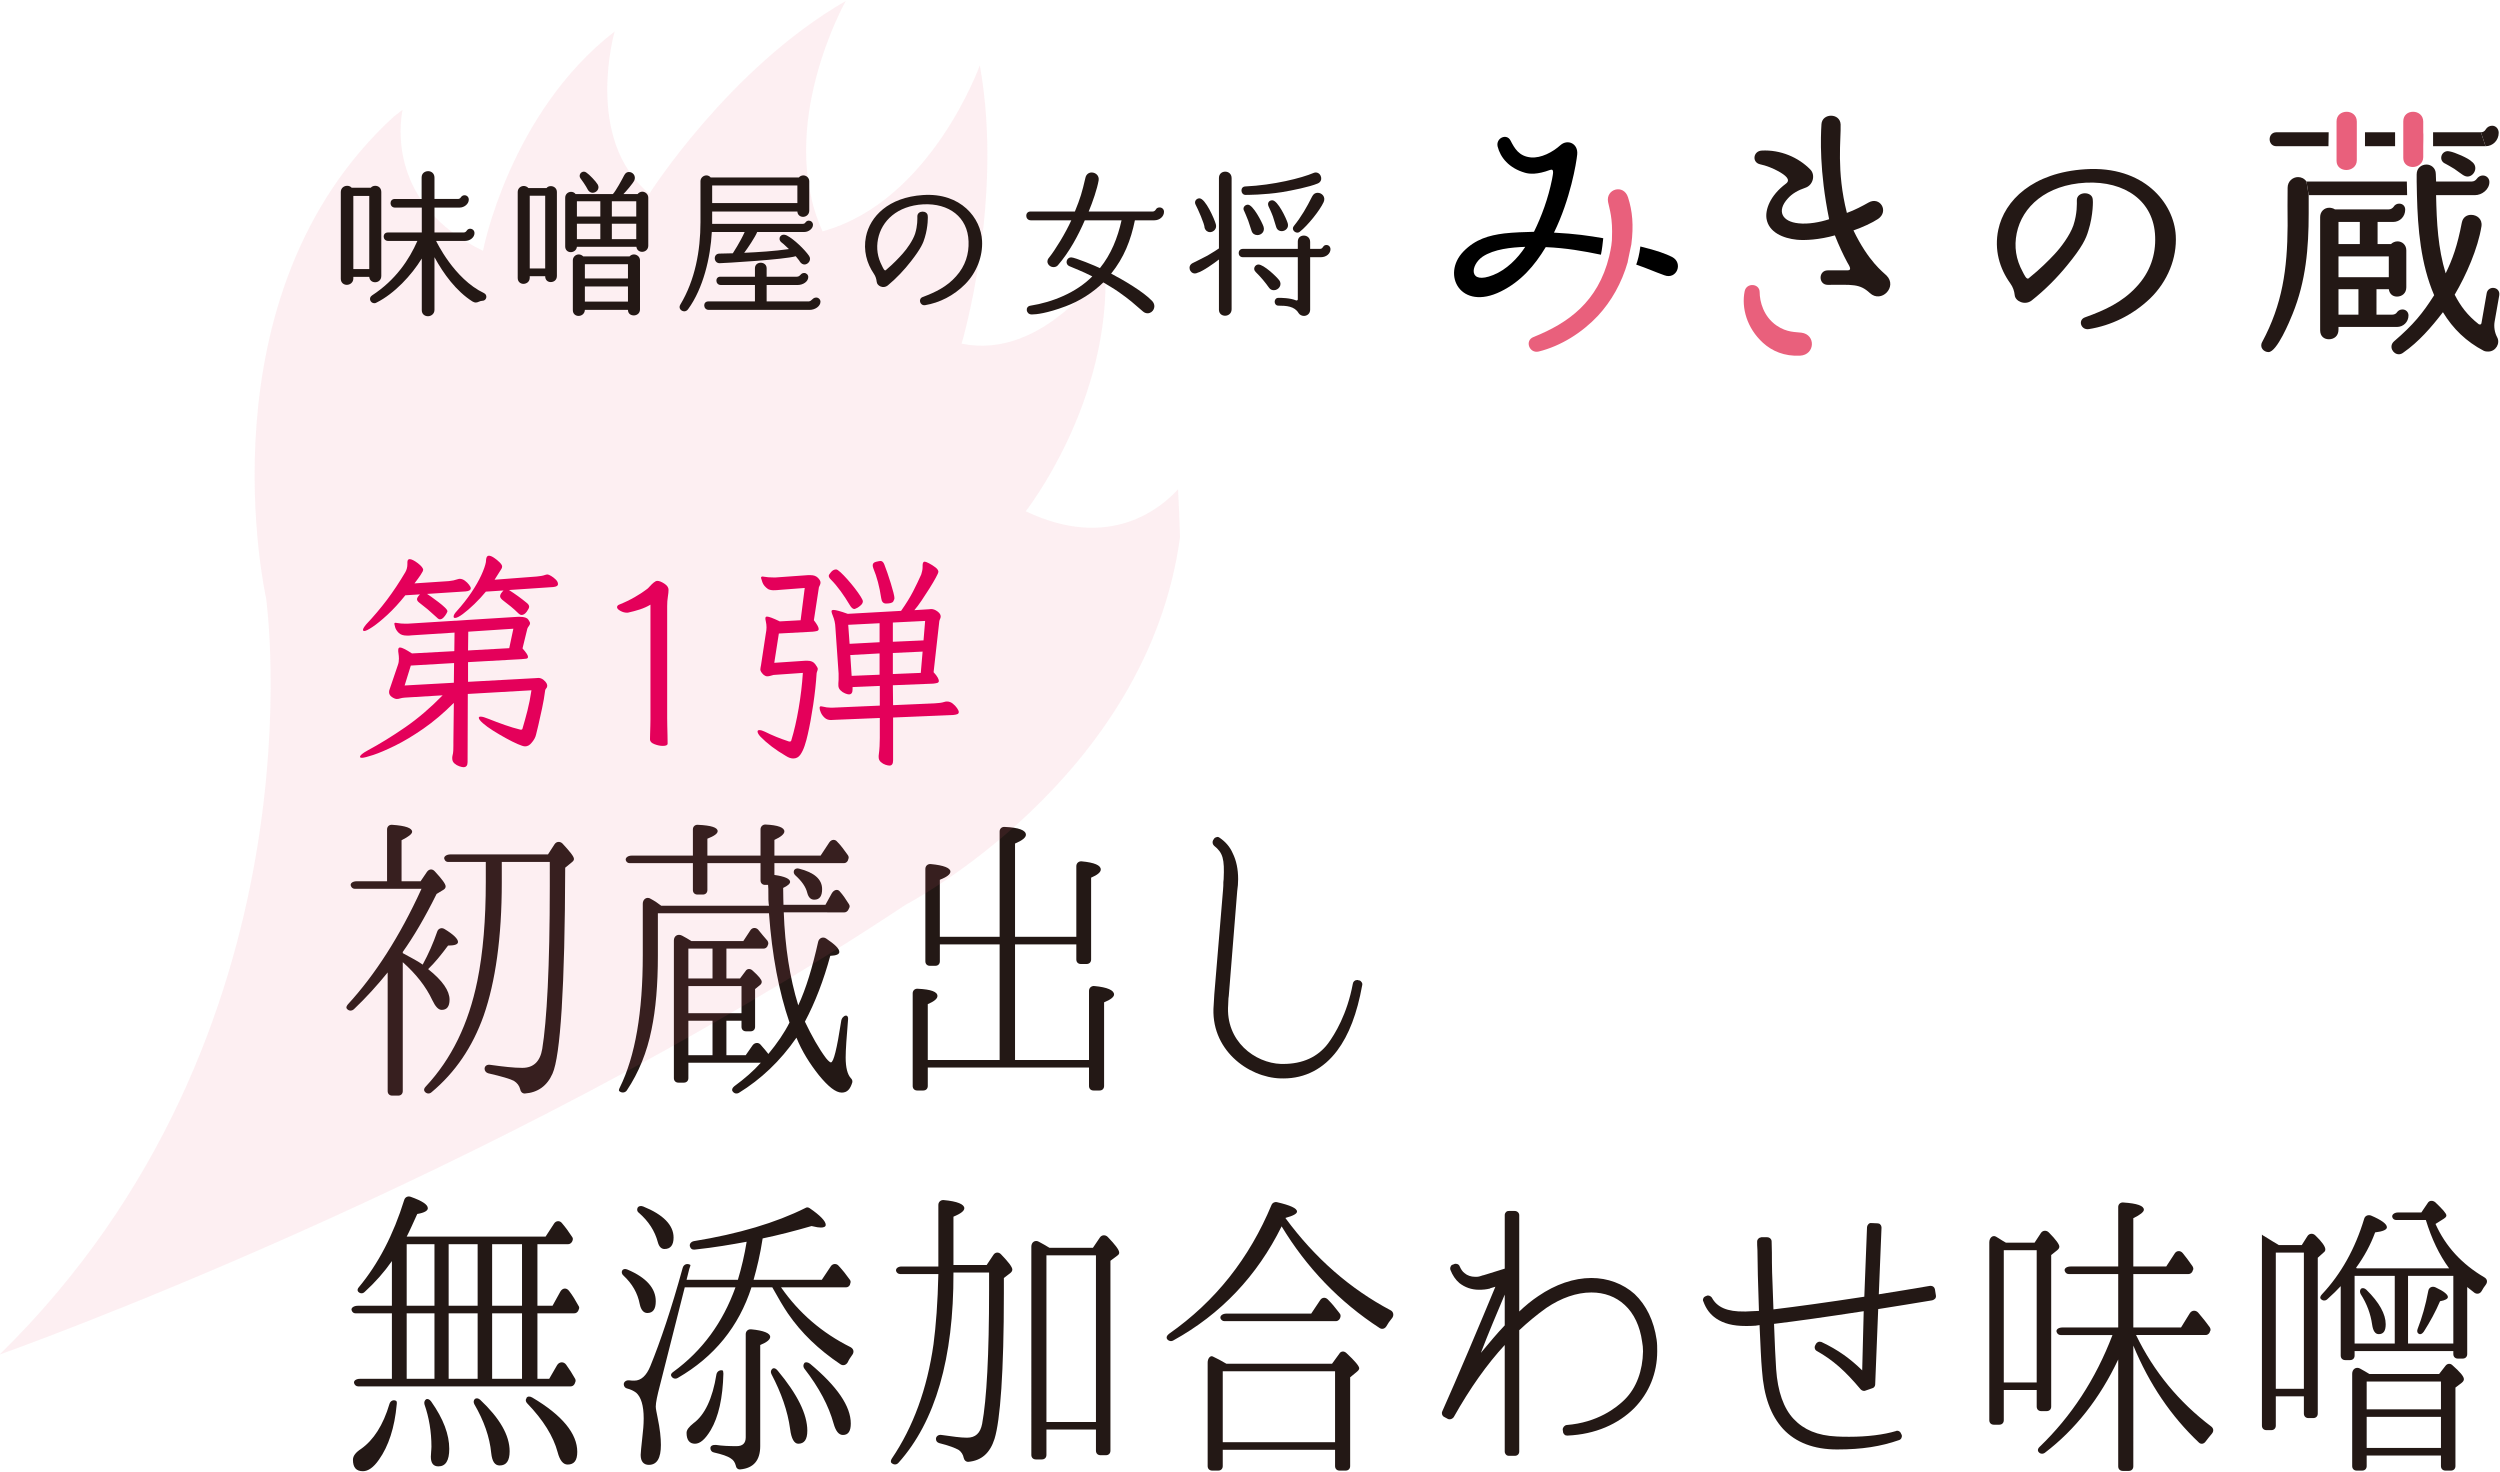 <?xml version="1.0" encoding="utf-8"?>
<!-- Generator: Adobe Illustrator 16.0.0, SVG Export Plug-In . SVG Version: 6.00 Build 0)  -->
<!DOCTYPE svg PUBLIC "-//W3C//DTD SVG 1.1//EN" "http://www.w3.org/Graphics/SVG/1.1/DTD/svg11.dtd">
<svg version="1.1" id="レイヤー_1" xmlns:x="http://ns.adobe.com/Extensibility/1.0/" xmlns:i="http://ns.adobe.com/AdobeIllustrator/10.0/" xmlns:graph="http://ns.adobe.com/Graphs/1.0/"
	 xmlns="http://www.w3.org/2000/svg" xmlns:xlink="http://www.w3.org/1999/xlink" x="0px" y="0px" width="630px" height="371px"
	 viewBox="0 0 630 371" enable-background="new 0 0 630 371" xml:space="preserve">
<g>
	<g>
		<path fill="#231815" d="M101.496,240.188c2.283,1.218,3.956,2.131,5.021,2.892c1.445-2.663,2.663-5.402,3.652-8.293
			c0.228-0.761,1.064-1.142,1.825-0.685c2.283,1.369,3.424,2.511,3.424,3.271c0,0.608-0.837,0.913-2.511,0.913
			c-1.75,2.358-3.348,4.336-5.021,5.934c3.652,2.892,5.402,5.479,5.402,7.685c0,1.75-0.685,2.587-1.979,2.587
			c-0.837,0-1.598-0.837-2.358-2.435c-1.598-3.424-4.108-6.619-7.456-9.587v32.486c0,0.686-0.456,1.142-1.141,1.142h-1.521
			c-0.686,0-1.142-0.456-1.142-1.142v-29.899c-2.587,3.195-5.401,6.314-8.445,9.206c-0.608,0.608-1.445,0.532-1.901-0.152
			c-0.152-0.229,0-0.608,0.304-0.989c6.848-7.455,13.086-17.118,18.564-29.139H89.399c-0.456,0-0.837-0.304-0.989-0.761
			c-0.228-0.608,0.457-1.141,1.446-1.141h7.684v-13.086c0-0.685,0.533-1.218,1.294-1.142c3.423,0.229,5.021,0.837,5.021,1.75
			c0,0.532-0.837,1.217-2.662,2.13v10.348h4.793l1.598-2.359c0.532-0.761,1.369-0.836,1.978-0.151
			c1.826,1.978,2.739,3.195,2.739,3.804c0,0.305-0.152,0.608-0.532,0.837l-1.75,1.065c-2.968,6.01-5.858,10.879-8.521,14.607
			V240.188z M138.548,217.213h-12.097v5.173c0,13.847-1.598,25.03-4.565,33.552c-2.814,7.912-7.151,14.303-13.162,19.324
			c-0.532,0.456-1.217,0.381-1.674-0.152c-0.304-0.38-0.228-0.837,0.229-1.293c6.543-7,10.804-15.825,13.01-26.628
			c1.445-7.076,2.131-15.444,2.131-24.955v-5.021h-9.511c-0.38,0-0.761-0.229-0.913-0.686c-0.304-0.608,0.457-1.217,1.522-1.217
			h24.573l1.674-2.587c0.457-0.685,1.369-0.761,1.979-0.152c1.901,2.055,2.891,3.271,2.891,3.881c0,0.304-0.152,0.532-0.532,0.836
			l-1.674,1.37c-0.076,30.128-1.218,47.474-3.195,51.887c-1.369,3.119-3.729,4.793-7,5.021c-0.608,0-1.064-0.457-1.141-1.065
			c-0.229-0.913-0.761-1.598-1.598-2.13c-0.837-0.457-3.119-1.142-6.467-1.902c-0.533-0.152-0.913-0.608-0.913-1.142
			c0-0.685,0.608-1.141,1.445-0.988c3.271,0.456,5.935,0.761,8.064,0.761c2.815,0,4.489-1.598,5.021-4.793
			c1.142-7,1.902-20.618,1.902-41.008V217.213z"/>
		<path fill="#231815" d="M206.184,237.298c0.228-0.913,1.217-1.369,2.054-0.761c2.131,1.445,3.271,2.511,3.271,3.348
			c0,0.608-0.761,0.913-2.282,0.988c-1.674,6.163-3.804,11.717-6.391,16.586c1.75,3.651,3.5,6.771,5.325,9.206
			c0.609,0.761,1.065,1.064,1.218,1.064c0.685,0,1.521-3.423,2.587-10.347c0.076-0.761,0.608-1.369,1.141-1.445
			c0.457-0.076,0.685,0.456,0.608,0.913c-0.38,4.564-0.608,7.684-0.608,9.662c0,2.511,0.457,4.261,1.294,5.173
			c0.304,0.305,0.456,0.609,0.38,1.065c-0.532,1.75-1.293,2.587-2.663,2.587c-1.521,0-3.423-1.521-5.781-4.413
			c-2.283-2.891-4.261-6.01-5.631-9.434c-4.107,5.935-8.977,10.499-14.531,13.923c-0.608,0.304-1.217,0.152-1.598-0.457
			c-0.228-0.38,0-0.837,0.457-1.217c2.587-1.902,4.793-3.804,6.695-5.935h-18.26v3.88c0,0.686-0.456,1.142-1.142,1.142h-1.369
			c-0.685,0-1.141-0.456-1.141-1.142v-34.692c0-1.141,0.988-1.75,2.054-1.217c0.837,0.456,1.674,0.913,2.358,1.369h13.086
			l1.75-2.663c0.456-0.761,1.369-0.837,1.978-0.228c0.761,0.912,1.522,1.901,2.358,2.814c0.229,0.381,0.305,0.761,0.076,1.142
			l-0.076,0.228c-0.228,0.381-0.532,0.609-0.988,0.609h-9.358v7.531h3.424l1.369-1.825c0.381-0.686,1.218-0.761,1.826-0.152
			c1.521,1.369,2.282,2.282,2.282,2.814c0,0.305-0.152,0.609-0.456,0.837l-1.218,0.989v9.51c0,0.686-0.456,1.142-1.141,1.142H188
			c-0.685,0-1.141-0.456-1.141-1.142v-1.521h-3.805v8.674h4.869l1.75-2.511c0.532-0.685,1.445-0.761,1.979-0.152
			c0.913,1.065,1.598,1.826,1.978,2.358c2.206-2.663,4.032-5.325,5.326-7.912c-2.663-7.761-4.413-16.966-5.174-27.541h-27.998
			v10.727c0,7.304-0.532,13.467-1.598,18.564c-1.141,5.706-3.195,10.803-6.238,15.368c-0.456,0.608-1.293,0.685-1.902,0.151
			c-0.151-0.151-0.075-0.456,0.152-0.912c3.881-7.837,5.782-18.944,5.782-33.323v-13.01c0-1.142,1.065-1.826,1.979-1.218
			c0.989,0.532,1.901,1.142,2.662,1.75h27.161c0-0.229-0.076-0.381-0.076-0.532c-0.076-0.457-0.076-1.294-0.076-2.358
			c0-0.989,0-1.826-0.076-2.359h-0.761c-0.685,0-1.141-0.456-1.141-1.141v-4.337h-13.391v6.771c0,0.685-0.456,1.141-1.141,1.141
			h-1.37c-0.685,0-1.141-0.456-1.141-1.141v-6.771h-15.901c-0.456,0-0.837-0.229-0.989-0.685c-0.228-0.608,0.457-1.217,1.446-1.217
			h15.444v-6.619c0-0.685,0.532-1.218,1.293-1.142c3.348,0.152,4.945,0.685,4.945,1.598c0,0.608-0.837,1.218-2.587,1.902v4.261
			h13.391v-6.619c0-0.685,0.532-1.218,1.217-1.218c3.195,0.152,4.793,0.761,4.793,1.75c0,0.608-0.837,1.369-2.511,2.13v3.957h11.641
			l2.206-3.348c0.533-0.761,1.445-0.837,1.979-0.152c0.913,0.913,1.75,2.054,2.663,3.348c0.228,0.304,0.304,0.685,0.151,0.989
			l-0.151,0.456c-0.229,0.38-0.533,0.608-0.989,0.608h-17.499v2.968c2.663,0.38,3.956,0.988,3.956,1.749
			c0,0.457-0.608,0.989-1.749,1.522c0,2.206,0.076,3.651,0.076,4.26h10.574l1.598-2.891c0.533-0.913,1.446-1.142,1.979-0.533
			c0.837,0.913,1.598,2.055,2.358,3.271c0.229,0.381,0.229,0.686,0,1.065l-0.229,0.457c-0.228,0.304-0.532,0.532-0.912,0.532H197.51
			c0.305,8.673,1.522,16.51,3.652,23.433C203.14,249.09,204.737,243.765,206.184,237.298z M173.469,239.048v7.531h6.087v-7.531
			H173.469z M173.469,255.329h13.391v-6.848h-13.391V255.329z M173.469,265.904h6.087v-8.674h-6.087V265.904z M201.314,218.887
			c3.956,0.988,5.858,2.738,5.858,5.173c0,1.75-0.609,2.663-1.979,2.663c-0.837,0-1.445-0.532-1.75-1.674
			c-0.38-1.598-1.445-3.043-3.043-4.489c-0.381-0.38-0.457-0.761-0.305-1.217C200.249,218.962,200.781,218.734,201.314,218.887z"/>
		<path fill="#231815" d="M236.845,236.08h15.064v-26.552c0-0.685,0.532-1.217,1.293-1.142c3.576,0.152,5.326,0.837,5.326,1.979
			c0,0.685-0.913,1.445-2.739,2.206v23.509h15.444v-17.803c0-0.761,0.608-1.293,1.369-1.217c3.195,0.304,4.793,0.989,4.793,2.054
			c0,0.685-0.837,1.37-2.435,2.055v20.617c0,0.685-0.456,1.142-1.141,1.142h-1.445c-0.686,0-1.142-0.457-1.142-1.142v-3.804h-15.444
			v29.139h18.64v-17.422c0-0.762,0.608-1.294,1.369-1.218c3.271,0.305,4.945,1.065,4.945,2.13c0,0.609-0.837,1.294-2.511,1.979
			v21.074c0,0.685-0.456,1.142-1.141,1.142h-1.521c-0.686,0-1.142-0.457-1.142-1.142v-4.641h-40.627v4.641
			c0,0.685-0.456,1.142-1.142,1.142h-1.521c-0.685,0-1.141-0.457-1.141-1.142v-23.356c0-0.685,0.532-1.218,1.293-1.142
			c3.348,0.152,4.945,0.761,4.945,1.826c0,0.685-0.837,1.369-2.435,2.054v14.075h18.107v-29.139h-15.064v4.261
			c0,0.685-0.456,1.141-1.141,1.141h-1.37c-0.685,0-1.141-0.456-1.141-1.141v-23.281c0-0.761,0.608-1.293,1.369-1.217
			c3.271,0.305,4.945,0.989,4.945,1.902c0,0.685-0.913,1.369-2.663,2.054V236.08z"/>
		<path fill="#231815" d="M323.349,271.762c-0.229,0-0.38,0-0.608,0c-8.293-0.228-17.879-7.38-16.89-18.563
			c0.076-0.837,0.076-1.674,0.151-2.587l2.207-26.399c0.076-0.685,0.076-1.293,0.076-1.902l0.076-0.761
			c0.228-5.097-0.152-6.619-2.435-8.444c-0.381-0.381-0.457-0.913-0.229-1.37l0.152-0.228c0.151-0.305,0.38-0.457,0.685-0.533
			c0.076,0,0.152-0.076,0.229-0.076c0.228,0,0.456,0.076,0.608,0.229c1.445,0.989,2.587,2.282,3.271,3.88
			c0.913,1.826,1.369,4.032,1.369,6.543c0,0.989-0.076,1.979-0.229,2.968l-2.13,26.476c-0.152,0.761-0.076,1.521-0.152,2.206
			c-0.685,9.206,6.771,14.684,13.314,14.912c0.228,0,0.38,0,0.532,0c4.945,0,8.749-1.75,11.336-5.174
			c1.674-2.282,4.793-7.304,6.238-15.063c0.076-0.533,0.533-0.913,1.065-0.913c0.076,0,0.076,0,0.152,0l0.229,0.076
			c0.304,0,0.532,0.152,0.685,0.38c0.229,0.229,0.304,0.533,0.229,0.837c-1.294,7.152-3.348,12.554-6.315,16.51
			c-3.423,4.564-8.064,6.999-13.542,6.999H323.349z"/>
		<path fill="#231815" d="M98.758,347.463v-16.51h-9.206c-0.38,0-0.761-0.228-0.913-0.685c-0.304-0.608,0.457-1.217,1.521-1.217
			h8.598v-11.26c-1.902,2.738-4.185,5.325-6.848,7.76c-0.532,0.532-1.217,0.457-1.674-0.076c-0.228-0.304-0.152-0.761,0.229-1.141
			c4.869-5.858,8.673-13.162,11.412-21.987c0.229-0.685,0.913-0.989,1.598-0.761c2.967,1.064,4.337,1.978,4.337,2.891
			c0,0.608-0.837,1.142-2.663,1.445c-1.142,2.511-1.979,4.413-2.663,5.706h34.997l2.13-3.271c0.457-0.761,1.446-0.837,1.979-0.152
			c0.913,1.065,1.75,2.207,2.587,3.5c0.228,0.305,0.228,0.608,0.076,0.989l-0.152,0.305c-0.229,0.304-0.532,0.532-0.913,0.532h-7.76
			v15.521h3.804l1.978-3.576c0.533-0.913,1.522-1.064,2.207-0.152c0.837,1.065,1.598,2.358,2.358,3.729
			c0.228,0.304,0.228,0.608,0.076,0.913l-0.152,0.38c-0.229,0.381-0.532,0.608-0.989,0.608h-9.281v16.51h2.967l1.978-3.424
			c0.533-0.913,1.674-0.988,2.283-0.151c0.837,1.141,1.598,2.358,2.282,3.575c0.152,0.305,0.152,0.608,0,0.913l-0.152,0.381
			c-0.229,0.38-0.532,0.608-0.989,0.608H90.236c-0.456,0-0.837-0.305-0.989-0.761c-0.228-0.609,0.457-1.142,1.446-1.142H98.758z
			 M99.822,353.017c0.152,0.076,0.229,0.381,0.152,0.913c-0.532,5.858-2.054,10.499-4.488,13.923
			c-1.37,1.979-2.739,2.891-4.032,2.891c-1.674,0-2.511-0.912-2.511-2.891c0-0.989,0.761-1.902,2.054-2.739
			c3.119-2.206,5.554-5.934,7.151-11.336C98.377,353.017,99.138,352.637,99.822,353.017z M102.485,313.531v15.521h7v-15.521H102.485
			z M102.485,330.953v16.51h7v-16.51H102.485z M108.648,353.169c3.119,4.413,4.564,8.369,4.564,11.944
			c0,2.968-0.913,4.413-2.739,4.413c-1.293,0-1.901-0.837-1.901-2.435c0-0.381,0.076-0.837,0.076-1.293
			c0-0.229,0.075-0.609,0.075-1.218c0-3.804-0.608-7.38-1.749-10.651c-0.152-0.532,0-0.989,0.38-1.293
			C107.735,352.408,108.268,352.637,108.648,353.169z M120.364,329.052v-15.521h-7.304v15.521H120.364z M113.061,330.953v16.51
			h7.304v-16.51H113.061z M120.973,352.713c4.945,4.641,7.456,8.978,7.456,13.01c0,2.435-0.837,3.575-2.511,3.575
			c-1.217,0-1.901-0.989-2.13-3.119c-0.381-4.032-1.826-8.141-4.261-12.325c-0.229-0.456-0.229-0.989,0.152-1.293
			C119.984,352.256,120.517,352.332,120.973,352.713z M131.548,329.052v-15.521h-7.531v15.521H131.548z M124.017,330.953v16.51
			h7.531v-16.51H124.017z M132.689,352.256c0.229-0.38,0.837-0.456,1.445-0.076c7.608,4.489,11.336,9.13,11.336,13.694
			c0,2.131-0.761,3.195-2.435,3.195c-1.141,0-1.978-1.064-2.511-3.119c-1.064-3.956-3.575-8.064-7.684-12.324
			c-0.381-0.381-0.457-0.913-0.152-1.294V352.256z"/>
		<path fill="#231815" d="M158.101,319.922c4.869,2.055,7.151,4.793,7.151,7.988c0,1.979-0.685,2.968-2.13,2.968
			c-0.913,0-1.598-0.762-1.902-2.207c-0.532-2.814-1.902-5.173-4.108-7.228c-0.456-0.38-0.532-0.913-0.304-1.293
			C157.035,319.77,157.568,319.693,158.101,319.922z M196.825,324.411c4.565,6.542,10.348,11.487,17.499,15.063
			c0.837,0.456,0.988,1.293,0.38,2.054c-0.38,0.533-0.761,1.065-1.064,1.75c-0.381,0.685-1.142,0.989-1.826,0.533
			c-5.554-3.729-9.891-7.913-13.238-12.782c-1.141-1.674-2.435-3.88-3.956-6.618h-5.25c-3.195,9.89-9.357,17.498-18.563,22.823
			c-0.608,0.381-1.369,0.152-1.674-0.532c-0.151-0.305,0.076-0.685,0.533-0.989c7.304-5.325,12.477-12.4,15.672-21.302h-12.781
			l-6.238,24.649c-0.685,2.587-1.065,4.413-1.065,5.401c0,0.609,0.229,1.522,0.457,2.739c0.608,2.892,0.837,5.174,0.837,6.924
			c0,3.347-0.989,5.021-3.044,5.021c-1.293,0-2.054-0.837-2.054-2.511c0-0.38,0.152-2.054,0.456-4.793
			c0.152-1.293,0.305-2.738,0.305-4.412c0-3.271-0.685-5.402-1.902-6.467c-0.608-0.457-1.369-0.837-2.282-1.065
			c-0.456-0.076-0.837-0.532-0.837-1.065c0-0.608,0.608-1.064,1.369-0.988c0.533,0.076,0.913,0.076,1.294,0.076
			c1.674,0,3.043-1.218,4.032-3.652c2.511-6.162,5.325-14.455,8.141-24.726c0.229-0.913,1.141-1.294,1.978-0.762
			c0,0-0.076,0.457-0.304,0.989l-0.685,2.739h12.934c0.913-3.043,1.674-6.238,2.206-9.586c-3.728,0.685-8.064,1.445-13.086,1.978
			c-0.608,0.076-1.065-0.228-1.217-0.837c-0.152-0.608,0.304-1.141,0.988-1.293c11.26-1.826,20.694-4.641,28.15-8.369
			c0.304-0.229,0.761-0.152,1.064,0.076c2.663,1.826,4.032,3.271,4.032,4.185c0,0.456-0.456,0.685-1.217,0.685
			c-0.457,0-1.142-0.076-2.358-0.38c-4.185,1.217-8.293,2.282-12.325,3.119c-0.608,4.032-1.445,7.456-2.282,10.423h17.194
			l2.282-3.424c0.456-0.685,1.445-0.761,1.978-0.076c0.989,1.065,1.902,2.206,2.815,3.5c0.229,0.304,0.229,0.608,0.076,0.989
			l-0.076,0.304c-0.229,0.381-0.532,0.609-0.989,0.609H196.825z M162.057,304.021c5.098,2.054,7.685,4.717,7.685,7.836
			c0,1.902-0.761,2.891-2.283,2.891c-0.761,0-1.369-0.532-1.674-1.674c-0.761-2.891-2.358-5.325-4.793-7.455
			c-0.456-0.305-0.532-0.837-0.304-1.294C160.915,303.945,161.448,303.793,162.057,304.021z M182.065,345.333
			c0.152,0.076,0.229,0.38,0.229,0.837c-0.152,6.086-1.217,10.879-3.195,14.227c-1.369,2.282-2.663,3.424-3.956,3.424
			c-1.369,0-2.13-0.913-2.13-2.739c0-0.761,0.608-1.521,1.749-2.435c2.815-2.054,4.794-6.162,5.782-12.324
			C180.696,345.637,181.305,345.181,182.065,345.333z M179.022,364.886c0-0.533,0.608-0.837,1.445-0.761
			c1.522,0.228,3.195,0.304,5.174,0.304c1.521,0,2.282-0.761,2.282-2.206v-26.02c0-0.761,0.608-1.293,1.37-1.218
			c3.195,0.305,4.793,0.989,4.793,1.902c0,0.685-0.837,1.369-2.511,2.055v25.486c0,3.576-1.674,5.554-5.021,5.858
			c-0.608,0.076-1.065-0.381-1.142-0.989c-0.228-0.837-0.608-1.369-1.217-1.75c-0.837-0.608-2.282-1.064-4.261-1.521
			c-0.532-0.076-0.913-0.532-0.913-1.064V364.886z M195.988,345.409c4.945,5.934,7.456,10.955,7.456,15.14
			c0,2.206-0.761,3.271-2.282,3.271c-0.989,0-1.75-1.218-2.055-3.728c-0.608-4.489-2.206-9.054-4.717-13.847
			c-0.228-0.457-0.152-0.989,0.229-1.294C194.924,344.648,195.532,344.8,195.988,345.409z M204.129,343.659
			c6.848,5.706,10.271,10.728,10.271,15.063c0,1.902-0.609,2.892-1.979,2.892c-1.065,0-1.826-0.989-2.358-2.892
			c-1.218-4.412-3.652-9.054-7.38-13.847c-0.305-0.456-0.305-0.913,0-1.369C202.912,343.202,203.521,343.202,204.129,343.659z"/>
		<path fill="#231815" d="M226.879,321.063c-0.533,0-0.913-0.305-1.065-0.761c-0.152-0.609,0.456-1.142,1.369-1.142h9.282v-15.521
			c0-0.761,0.608-1.293,1.369-1.217c3.424,0.304,5.174,1.064,5.174,2.054c0,0.685-0.913,1.369-2.739,2.13v12.173h8.369l1.674-2.51
			c0.456-0.762,1.369-0.837,1.978-0.152c1.902,1.978,2.815,3.195,2.815,3.804c0,0.305-0.152,0.608-0.533,0.913l-1.598,1.217v3.881
			c0,19.78-0.912,32.029-2.358,36.67c-1.141,3.576-3.271,5.479-6.618,5.782c-0.609,0-0.989-0.38-1.142-0.988
			c-0.152-0.837-0.608-1.522-1.218-1.979c-0.912-0.532-2.51-1.142-4.945-1.75c-0.532-0.152-0.836-0.532-0.836-1.065
			c0-0.685,0.685-1.141,1.445-0.988c2.662,0.38,4.793,0.685,6.391,0.685c2.13,0,3.348-1.142,3.804-3.5
			c1.142-6.162,1.75-17.422,1.75-33.627v-4.489h-8.978c0.076,21.606-4.564,37.584-13.847,47.931c-0.532,0.608-1.293,0.532-1.826,0
			c-0.151-0.229-0.151-0.608,0.152-1.065c5.402-7.988,8.901-17.574,10.499-28.834c0.609-4.641,1.065-10.499,1.218-17.65H226.879z
			 M275.418,314.444l1.75-2.587c0.456-0.685,1.369-0.761,1.978-0.152c1.902,1.979,2.892,3.271,2.892,3.956
			c0,0.229-0.076,0.457-0.381,0.685l-1.826,1.37v47.854c0,0.685-0.456,1.141-1.141,1.141h-1.37c-0.685,0-1.141-0.456-1.141-1.141
			v-5.326h-12.478v6.391c0,0.686-0.456,1.142-1.141,1.142h-1.522c-0.685,0-1.141-0.456-1.141-1.142V314.14
			c0-1.141,0.989-1.75,1.902-1.217c0.912,0.456,1.749,0.988,2.662,1.521H275.418z M276.179,316.346h-12.478v41.997h12.478V316.346z"
			/>
		<path fill="#231815" d="M323.957,306.988c7.456,10.119,16.281,17.803,26.477,23.204c0.761,0.381,0.913,1.37,0.304,2.055
			c-0.532,0.608-0.988,1.293-1.369,1.978c-0.381,0.609-1.065,0.837-1.674,0.457c-10.194-6.619-18.411-15.216-24.726-25.64
			c-6.163,12.478-15.293,22.14-27.313,28.759c-0.532,0.305-1.141,0.152-1.521-0.305c-0.305-0.456-0.076-0.988,0.457-1.369
			c11.716-8.217,20.237-19.02,25.867-32.563c0.228-0.456,0.761-0.761,1.369-0.608c3.271,0.761,5.021,1.521,5.021,2.358
			c0,0.532-0.913,1.065-2.892,1.598V306.988z M335.674,343.659l1.826-2.511c0.38-0.685,1.217-0.761,1.825-0.152
			c2.131,1.979,3.195,3.271,3.195,3.804c0,0.229-0.151,0.533-0.532,0.837l-1.75,1.446v22.367c0,0.685-0.456,1.142-1.141,1.142
			h-1.521c-0.686,0-1.142-0.457-1.142-1.142v-4.108h-28.302v4.108c0,0.685-0.457,1.142-1.142,1.142h-1.521
			c-0.685,0-1.141-0.457-1.141-1.142v-26.096c0-1.065,0.685-1.826,1.293-1.521c0.989,0.456,2.13,1.065,3.424,1.826H335.674z
			 M330.424,331.029l2.283-3.423c0.456-0.686,1.293-0.761,1.901-0.152c0.913,0.913,1.826,1.978,2.739,3.195l0.229,0.304
			c0.304,0.305,0.304,0.762,0.151,1.142l-0.151,0.305c-0.229,0.304-0.533,0.532-0.913,0.532h-28.074
			c-0.456,0-0.761-0.229-0.988-0.608c-0.305-0.685,0.456-1.294,1.445-1.294H330.424z M336.435,345.561h-28.302v17.879h28.302
			V345.561z"/>
		<path fill="#231815" d="M379.496,366.56c-0.152-0.152-0.304-0.457-0.304-0.761v-26.856c-4.489,4.869-8.75,10.879-12.857,18.183
			c-0.229,0.305-0.609,0.533-0.989,0.533c-0.152,0-0.305,0-0.457-0.076l-0.989-0.533c-0.456-0.228-0.685-0.837-0.456-1.369
			c3.424-7.608,9.967-23.129,13.391-31.421l-1.294,0.38l-0.076,0.076c-0.913,0.229-1.826,0.305-2.738,0.305
			c-1.902,0-3.576-0.608-4.945-1.674c-0.989-0.837-1.75-1.979-2.282-3.348c-0.076-0.229-0.076-0.608,0.075-0.837
			c0.076-0.305,0.381-0.456,0.686-0.532l0.38-0.152c0.076,0,0.152,0,0.229,0c0.456,0,0.837,0.229,0.989,0.685
			c0.304,0.685,0.685,1.293,1.217,1.674c0.685,0.608,1.674,0.913,2.587,0.913c0.152,0,0.305,0,0.456,0h0.076
			c0.381,0,0.913-0.152,1.521-0.381h0.076c0.305-0.076,0.533-0.152,0.761-0.228l4.642-1.446v-13.466
			c0-0.305,0.076-0.532,0.304-0.761c0.152-0.229,0.457-0.305,0.761-0.305h1.446c0.608,0,1.141,0.457,1.141,1.065v24.27
			c1.598-1.521,3.195-2.815,4.793-3.88c4.337-2.968,8.978-4.565,13.391-4.565c4.108,0,7.988,1.446,10.879,4.032
			c2.968,2.815,4.869,6.771,5.554,11.488c0.152,0.989,0.152,1.979,0.152,2.968c0,5.478-2.054,10.499-5.782,14.303
			c-4.032,4.032-9.813,6.619-16.813,6.923h-0.076c-0.304,0-0.532-0.075-0.685-0.228c-0.229-0.229-0.38-0.457-0.38-0.761
			l-0.076-0.533c0-0.532,0.456-1.064,0.988-1.141c7.761-0.608,12.554-4.337,14.684-6.467c2.892-2.892,4.489-7.228,4.565-12.097
			c0-0.837-0.076-1.674-0.229-2.435c-0.532-3.881-2.054-7.152-4.413-9.282c-2.206-2.054-5.097-3.119-8.368-3.119
			c-3.729,0-7.608,1.369-11.336,3.88c-2.358,1.674-4.642,3.576-6.848,5.63v30.585c0,0.608-0.456,1.064-1.065,1.064h-1.521
			C379.953,366.863,379.725,366.787,379.496,366.56z M373.182,340.92l0.381-0.456c1.901-2.282,3.728-4.489,5.63-6.467v-7.761
			C377.442,330.421,374.932,336.279,373.182,340.92z"/>
		<path fill="#231815" d="M462.958,365.266c-5.858,0-10.423-1.75-13.618-5.173c-3.12-3.424-4.869-8.217-5.326-14.836
			c-0.229-2.511-0.38-6.314-0.608-11.336c-0.305,0.076-0.685,0.076-0.989,0.152c-0.913,0.076-1.75,0.076-2.511,0.076
			c-3.195,0-5.554-0.609-7.456-1.902c-1.445-0.989-2.511-2.358-3.195-4.261c-0.151-0.229-0.151-0.532,0-0.837
			c0.076-0.229,0.381-0.456,0.609-0.532l0.228-0.076c0.076-0.076,0.229-0.076,0.305-0.076c0.38,0,0.761,0.229,0.989,0.532
			c1.293,2.435,3.88,3.576,8.217,3.5h0.38c0.381,0,2.587-0.152,3.271-0.152c-0.229-6.695-0.38-12.249-0.38-15.292
			c-0.076-0.989-0.076-1.674-0.076-2.13c0-0.305,0.076-0.533,0.304-0.761c0.152-0.229,0.457-0.305,0.761-0.381h1.446
			c0.608,0,1.141,0.457,1.141,1.065c0.076,2.054,0.076,3.728,0.076,5.249c0,1.75,0.076,3.348,0.152,5.402
			c0.076,2.054,0.152,4.26,0.229,6.467c5.706-0.685,13.466-1.75,22.899-3.195l0.686-17.575c0.075-0.532,0.532-1.064,1.064-0.989
			l1.598,0.076c0.229,0,0.533,0.076,0.685,0.305c0.229,0.229,0.305,0.532,0.305,0.761l-0.685,16.813
			c4.032-0.608,8.369-1.369,12.934-2.13c0,0,0.076,0,0.152,0c0.532,0,0.989,0.381,1.064,0.913l0.229,1.445
			c0.076,0.305,0,0.608-0.152,0.837c-0.228,0.229-0.456,0.381-0.761,0.456c-4.641,0.762-9.205,1.522-13.618,2.207l-0.761,19.02
			c0,0.381-0.305,0.837-0.685,0.913l-1.75,0.608c-0.152,0.076-0.229,0.076-0.381,0.076c-0.304,0-0.608-0.151-0.837-0.38
			c-3.956-4.717-6.999-7.38-11.031-9.662c-0.305-0.152-0.456-0.381-0.532-0.685c-0.076-0.305,0-0.609,0.152-0.837l0.151-0.305
			c0.229-0.305,0.533-0.532,0.913-0.532c0.152,0,0.381,0.076,0.457,0.076c4.185,1.978,7.228,4.184,10.271,7.151l0.381-14.912
			c-9.358,1.445-16.967,2.511-22.597,3.195c0.152,4.945,0.381,8.825,0.533,11.412c0.38,5.63,1.901,9.891,4.412,12.554
			c2.587,2.738,6.011,4.184,10.804,4.412c1.065,0.076,2.206,0.076,3.271,0.076c4.488,0,8.673-0.532,11.717-1.445
			c0.075-0.076,0.228-0.076,0.304-0.076c0.457,0,0.837,0.305,0.989,0.761l0.152,0.305c0.152,0.532-0.152,1.141-0.685,1.293
			c-4.565,1.598-9.358,2.358-15.521,2.358H462.958z"/>
		<path fill="#231815" d="M505.487,313.15h7.228l1.598-2.435c0.456-0.685,1.369-0.761,1.978-0.151
			c1.826,1.825,2.663,3.043,2.663,3.575c0,0.305-0.152,0.608-0.532,0.913l-1.521,1.218v38.191c0,0.686-0.457,1.142-1.142,1.142
			h-1.369c-0.685,0-1.142-0.456-1.142-1.142v-4.184h-8.293v7.607c0,0.685-0.456,1.142-1.141,1.142h-1.369
			c-0.686,0-1.142-0.457-1.142-1.142v-44.812c0-1.141,0.837-1.901,1.674-1.445c0.456,0.305,1.065,0.609,1.598,0.989L505.487,313.15z
			 M513.247,315.053h-8.293v33.323h8.293V315.053z M537.593,369.526c0,0.685-0.456,1.142-1.141,1.142h-1.521
			c-0.686,0-1.142-0.457-1.142-1.142v-26.933c-4.641,9.814-10.804,17.65-18.487,23.509c-0.533,0.381-1.218,0.305-1.598-0.229
			c-0.305-0.38-0.152-0.912,0.304-1.293c7.913-7.608,14.075-16.966,18.336-28.149h-13.086c-0.457,0-0.837-0.305-0.989-0.761
			c-0.229-0.609,0.456-1.142,1.445-1.142h14.075v-13.466h-12.478c-0.456,0-0.837-0.305-0.988-0.761
			c-0.229-0.609,0.456-1.142,1.445-1.142h12.021v-14.988c0-0.685,0.532-1.217,1.293-1.141c3.5,0.229,5.174,0.837,5.174,1.826
			c0,0.532-0.913,1.293-2.663,2.13v12.173h8.293l2.13-3.271c0.457-0.761,1.446-0.837,2.055-0.076
			c0.761,0.913,1.521,1.979,2.435,3.271c0.229,0.381,0.304,0.761,0.076,1.065l-0.152,0.38c-0.229,0.305-0.532,0.533-0.913,0.533
			h-13.923v13.466h12.021l2.207-3.576c0.532-0.837,1.521-0.837,2.13-0.151c1.218,1.445,2.206,2.662,2.891,3.651
			c0.229,0.381,0.305,0.761,0.076,1.065l-0.151,0.38c-0.229,0.305-0.533,0.533-0.913,0.533h-17.575
			c4.489,9.281,10.88,16.966,18.944,23.052c0.608,0.457,0.685,1.218,0.152,1.826c-0.533,0.608-0.989,1.218-1.521,1.902
			c-0.457,0.685-1.218,0.837-1.75,0.304c-7-6.619-12.478-14.684-16.51-24.422V369.526z"/>
		<path fill="#231815" d="M580.579,351.876h-7.076v7.38c0,0.685-0.456,1.141-1.141,1.141h-1.218c-0.685,0-1.141-0.456-1.141-1.141
			v-48.159c0,0.076,0.456,0.38,1.521,0.989c0.228,0.152,0.685,0.456,1.217,0.761c0.685,0.38,1.142,0.685,1.521,0.913h5.782
			l1.445-2.283c0.457-0.685,1.37-0.761,1.979-0.151c1.674,1.598,2.511,2.814,2.511,3.499c0,0.305-0.076,0.533-0.381,0.761
			l-1.521,1.37v39.257c0,0.685-0.456,1.142-1.141,1.142h-1.218c-0.685,0-1.141-0.457-1.141-1.142V351.876z M573.503,349.974h7.076
			v-34.313h-7.076V349.974z M593.893,319.617h23.281c-2.511-3.423-4.413-7.455-5.858-12.173h-7.456
			c-0.456,0-0.837-0.228-0.989-0.685c-0.229-0.608,0.457-1.217,1.445-1.217h5.858l1.598-2.358c0.381-0.685,1.218-0.761,1.902-0.229
			c1.826,1.75,2.814,2.814,2.814,3.348c0,0.304-0.228,0.532-0.685,0.837l-2.054,1.293c2.511,5.63,6.619,10.119,12.325,13.467
			c0.761,0.456,0.837,1.217,0.304,1.901c-0.38,0.457-0.685,0.989-0.989,1.521c-0.38,0.686-1.141,0.913-1.825,0.457
			c-0.761-0.608-1.37-1.065-1.826-1.445v16.89c0,0.685-0.457,1.141-1.142,1.141h-1.217c-0.685,0-1.142-0.456-1.142-1.141v-0.761
			H593.36v1.141c0,0.685-0.457,1.142-1.142,1.142h-1.217c-0.685,0-1.142-0.457-1.142-1.142v-17.498
			c-0.837,0.913-1.978,2.054-3.348,3.271c-0.532,0.532-1.293,0.456-1.75-0.152c-0.151-0.229,0-0.685,0.381-1.065
			c4.793-5.097,8.369-11.487,10.651-19.096c0.229-0.685,0.913-0.989,1.674-0.761c2.663,1.141,4.032,2.13,4.032,2.967
			c0,0.608-0.989,1.065-2.967,1.294c-1.142,3.119-2.739,6.086-4.794,8.901L593.893,319.617z M615.119,366.787h-18.716v2.663
			c0,0.685-0.456,1.142-1.141,1.142h-1.37c-0.685,0-1.141-0.457-1.141-1.142v-23.28c0-1.142,0.988-1.826,1.978-1.294
			c0.837,0.457,1.598,0.913,2.358,1.37h17.575l1.598-2.055c0.456-0.608,1.217-0.685,1.75-0.152c1.901,1.674,2.891,2.815,2.891,3.5
			c0,0.305-0.152,0.608-0.532,0.913l-1.598,1.217v19.781c0,0.685-0.457,1.142-1.142,1.142h-1.369c-0.686,0-1.142-0.457-1.142-1.142
			V366.787z M603.479,321.52H593.36v17.042h10.118V321.52z M596.327,325.02c3.271,3.195,4.869,6.162,4.869,8.673
			c0,1.674-0.532,2.511-1.75,2.511c-0.912,0-1.445-0.837-1.674-2.435c-0.38-2.663-1.293-5.174-2.891-7.685
			c-0.229-0.456-0.229-0.988,0.076-1.293S595.871,324.563,596.327,325.02z M596.403,355.147h18.716v-7h-18.716V355.147z
			 M596.403,364.886h18.716v-7.837h-18.716V364.886z M618.238,321.52h-11.412v17.042h11.412V321.52z M609.261,334.834
			c1.065-2.739,1.979-5.858,2.663-9.511c0.152-0.912,0.989-1.293,1.826-0.912c2.13,0.988,3.119,1.825,3.119,2.435
			c0,0.456-0.685,0.836-1.979,1.064c-1.141,2.663-2.511,5.174-4.108,7.685c-0.38,0.532-0.837,0.761-1.217,0.532
			C609.108,335.898,609.033,335.366,609.261,334.834z"/>
	</g>
	<g opacity="0.1">
		<path fill="#E9607C" d="M228.218,227.997c0,0,60.904-31.592,69.147-92.612c-0.123-4.076-0.277-8.104-0.499-12.098
			c-4.158,4.605-17.112,15.719-38.374,5.548c0,0,21.663-27.504,20.021-61.583c0,0-15.292,23.626-36.186,19.348
			c0,0,10.755-36.124,4.584-70.146c0,0-12.247,34.33-39.631,41.84c-11.986-26.43,5.852-58.051,5.852-58.051
			c-29.407,16.914-49.494,48.573-49.494,48.573c-16.615-13.695-8.739-40.891-8.739-40.891
			c-26.543,20.529-33.185,55.266-33.185,55.266c-23.947-11.501-20.96-32.025-20.268-35.514c-0.726,0.549-1.423,1.096-2.146,1.645
			C49.882,74.509,67.042,150.672,67.042,150.672s15.551,109.611-67.16,190.683C-0.118,341.354,123.008,297.902,228.218,227.997z"/>
	</g>
	<g>
		<g>
			<path fill="#231815" d="M85.882,48.383c0-0.986,0.782-1.559,1.602-1.559c0.406,0,0.821,0.123,1.146,0.49h4.799
				c0.324-0.367,0.737-0.49,1.143-0.49c0.822,0,1.516,0.572,1.516,1.559v21.143c0,1.065-0.775,1.601-1.556,1.601
				c-0.697,0-1.393-0.412-1.478-1.354H89.04v0.408c0,1.023-0.859,1.601-1.638,1.601c-0.777,0-1.521-0.534-1.521-1.519V48.383z
				 M89.04,49.37v18.435h4.013V49.37H89.04z M106.251,44.689c0-1.023,0.82-1.557,1.643-1.557c0.776,0,1.594,0.533,1.594,1.637v5.371
				h5.897c0.338,0,0.623-0.162,0.741-0.412c0.249-0.358,0.575-0.526,0.942-0.526c0.536,0,1.067,0.408,1.067,1.103
				c0,1.067-1.108,2.009-2.333,2.009h-6.315v6.273h7.339c0.326,0,0.613-0.165,0.778-0.451c0.204-0.327,0.531-0.496,0.86-0.496
				c0.575,0,1.107,0.411,1.107,1.106c0,1.071-1.107,1.966-2.376,1.966h-7.299c0.044,0.045,4.471,9.551,12.089,13.159
				c0.986,0.493,0.616,1.925-0.404,1.925c-0.659,0-1.115,0.446-1.682,0.446c-0.247,0-0.532-0.079-0.86-0.284
				c-4.06-2.581-7.258-6.924-9.553-11.145V78.09c0,1.024-0.859,1.601-1.638,1.601s-1.559-0.492-1.559-1.517v-13.03
				c-2.58,4.219-6.882,8.847-11.389,11.099c-0.207,0.131-0.372,0.168-0.574,0.168c-0.985,0-1.562-1.312-0.576-1.966
				c5.984-3.896,9.384-9.057,11.433-13.732h-7.376c-1.439,0-1.516-2.125-0.079-2.125h8.562v-6.273h-6.765
				c-1.433,0-1.511-2.173-0.035-2.173h6.76V44.689z"/>
			<path fill="#231815" d="M140.339,69.525c0,1.065-0.78,1.556-1.557,1.556c-0.74,0-1.395-0.49-1.395-1.473h-3.89v0.367
				c0,1.03-0.824,1.557-1.601,1.557c-0.698,0-1.433-0.49-1.433-1.478V48.383c0-0.945,0.777-1.519,1.517-1.519
				c0.405,0,0.857,0.165,1.183,0.532h4.553c0.284-0.367,0.692-0.493,1.106-0.493c0.781,0,1.516,0.572,1.516,1.479V69.525z
				 M133.498,67.645h3.89V49.325h-3.89V67.645z M163.367,61.902c0,1.027-0.815,1.561-1.558,1.561c-0.695,0-1.352-0.455-1.433-1.273
				h-14.996c-0.084,0.859-0.821,1.354-1.557,1.354c-0.703,0-1.393-0.494-1.393-1.438V49.813c0-0.902,0.736-1.471,1.472-1.471
				c0.411,0,0.857,0.162,1.151,0.568h9.382c0.736-0.731,2.373-3.769,2.869-4.752c0.326-0.613,0.737-0.818,1.186-0.818
				c0.987,0,1.845,0.982,1.354,2.134c-0.332,0.734-2.13,2.825-2.746,3.437h3.563c0.331-0.406,0.781-0.611,1.192-0.611
				c0.738,0,1.513,0.611,1.513,1.514V61.902z M161.282,77.969c0,1.023-0.824,1.517-1.562,1.517c-0.735,0-1.473-0.41-1.473-1.396
				h-10.86c-0.041,0.985-0.819,1.521-1.598,1.521c-0.735,0-1.433-0.497-1.433-1.438V65.589c0-0.857,0.733-1.474,1.474-1.474
				c0.409,0,0.819,0.167,1.146,0.493h11.679c0.289-0.326,0.697-0.493,1.107-0.493c0.738,0,1.519,0.616,1.519,1.474V77.969z
				 M145.381,54.564h5.9v-3.849h-5.9V54.564z M145.381,60.263h5.9v-3.888h-5.9V60.263z M149.354,48.582
				c-0.41,0-0.822-0.199-1.148-0.65c-0.037-0.084-0.693-1.354-1.926-2.993c-0.529-0.738,0.039-1.683,0.865-1.683
				c0.201,0,0.446,0.084,0.651,0.253c0.696,0.446,2.378,2.209,2.827,2.984C151.24,47.56,150.297,48.582,149.354,48.582z
				 M147.388,70.181h10.86v-3.607h-10.86V70.181z M147.388,76.001h10.86v-3.81h-10.86V76.001z M154.187,54.564h6.149v-3.849h-6.149
				V54.564z M154.187,60.263h6.149v-3.888h-6.149V60.263z"/>
			<path fill="#231815" d="M179.465,56.411h22.822c0.289,0,0.573-0.12,0.698-0.369c0.205-0.287,0.534-0.444,0.822-0.444
				c0.533,0,1.063,0.405,1.063,1.066c0,0.976-1.146,1.794-2.128,1.794h-11.929c-0.448,1.191-2.455,4.183-3.274,5.25
				c3.604-0.165,7.579-0.411,11.27-0.941c-0.944-0.947-1.928-1.764-1.973-1.764c-0.98-0.945,0-2.416,1.482-1.637
				c1.76,0.896,4.504,3.563,5.567,5.12c0.698,1.024-0.243,2.169-1.144,2.169c-0.411,0-0.781-0.205-1.105-0.617
				c0-0.039-0.327-0.568-1.11-1.468c-2.826,0.856-18.358,1.759-19.176,1.759c-1.56,0-1.683-2.376-0.083-2.419l3.404-0.08
				c0.124-0.205,1.877-2.868,2.989-5.372h-8.282c-0.324,6.396-2.171,14.263-5.982,19.463c-0.247,0.375-0.656,0.536-0.939,0.536
				c-0.822,0-1.557-0.819-1.023-1.679c3.728-6.188,5.084-13.604,5.084-20.775v-10.33c0-0.859,0.732-1.473,1.514-1.473
				c0.367,0,0.774,0.166,1.065,0.53h22.213c0.281-0.364,0.735-0.53,1.146-0.53c0.734,0,1.477,0.613,1.477,1.473v7.418
				c0,0.988-0.825,1.558-1.558,1.558c-0.7,0-1.396-0.451-1.438-1.348h-21.472V56.411z M193.191,75.958h10.616
				c0.82-0.084,0.938-0.978,1.884-0.978c0.576,0,1.066,0.49,1.066,1.06c0,1.149-1.394,2.05-2.709,2.05h-25.45
				c-1.428,0-1.55-2.132-0.117-2.132h11.762v-4.139h-8.605c-1.396,0-1.517-2.09-0.12-2.09h8.726V67.6
				c0-0.903,0.695-1.394,1.473-1.394c0.739,0,1.476,0.49,1.476,1.394v2.13h7.58c0.987,0,0.903-0.939,1.889-0.939
				c0.53,0,1.022,0.446,1.022,1.023c0,1.146-1.308,2.006-2.664,2.006h-7.827V75.958z M179.465,51.167h21.472v-4.426h-21.472V51.167z
				"/>
			<path fill="#231815" d="M243.216,71.614c-2.906,2.912-6.432,4.672-10.081,5.288c-1.309,0.205-1.843-1.6-0.612-2.053
				c3.282-1.227,6.107-2.622,8.399-5.203c2.381-2.622,3.283-5.736,3.154-8.812c-0.196-6.14-4.954-9.668-11.43-9.341
				c-6.563,0.368-10.491,4.178-11.393,8.769c-0.449,2.336-0.121,4.551,0.987,6.678c0.241,0.49,0.651,1.521,1.019,1.11
				c1.891-1.601,3.239-3.034,4.223-4.141c1.067-1.189,2.545-3.276,3.118-4.995c0.652-2.094,0.572-3.815,0.572-4.351
				c-0.042-1.596,2.542-1.637,2.619-0.162c0.044,0,0.125,2.624-0.736,5.452c-0.364,1.313-0.983,2.786-3.481,5.982
				c-1.679,2.171-3.647,4.266-5.863,6.106c-1.106,0.899-2.708,0.121-2.784-0.938c-0.086-0.743-0.288-1.397-0.738-2.055
				c-1.759-2.585-2.664-5.816-1.97-9.302c1.026-5.085,5.662-9.921,14.351-10.493c9.623-0.652,14.626,5.862,14.91,11.517
				C247.686,64.525,246.169,68.628,243.216,71.614z"/>
			<path fill="#231815" d="M290.499,53.301c0.327,0,0.573-0.21,0.741-0.455c0.2-0.411,0.573-0.572,0.982-0.572
				c0.573,0,1.107,0.412,1.107,1.107c0,1.184-1.107,2.134-2.423,2.134h-4.914c-1.029,5.042-2.748,9.422-5.986,13.437
				c2.995,1.556,8.113,4.552,10.284,6.845c1.315,1.35,0.286,3.153-1.1,3.153c-0.332,0-0.782-0.12-1.152-0.451
				c-2.58-2.212-3.153-2.822-6.186-4.955c-1.109-0.786-2.665-1.683-3.81-2.378c-2.748,2.658-5.986,4.709-9.508,6.024
				c-4.793,1.803-7.497,2.049-8.446,2.049h-0.119c-1.436,0-1.72-2.013-0.29-2.211c5.534-0.864,11.597-3.326,15.576-7.381
				c-2.831-1.438-4.348-1.921-5.777-2.576c-1.233-0.577-0.697-2.216,0.447-2.216c0.945,0,6.353,2.255,7.257,2.708
				c2.823-3.49,4.463-7.629,5.448-12.048h-9.265c-1.721,3.973-3.931,8.028-6.758,11.308c-0.287,0.362-0.736,0.49-1.148,0.49
				c-1.063,0-2.086-1.229-1.145-2.336c1.597-1.969,4.22-6.274,5.654-9.462h-10.207c-1.472,0-1.556-2.214-0.083-2.214h11.191
				c1.398-3.449,1.765-4.676,2.663-8.531c0.203-0.894,0.897-1.307,1.559-1.307c0.982,0,1.965,0.78,1.759,2.011
				c-0.367,2.125-1.475,5.361-2.502,7.827H290.499z"/>
			<path fill="#231815" d="M310.368,77.921c0,1.11-0.864,1.644-1.642,1.644c-0.781,0-1.553-0.489-1.553-1.518V65.388
				c-1.188,0.941-4.145,3.035-5.412,3.355c-0.207,0.126-0.452,0.169-0.655,0.169c-1.313,0-1.971-1.927-0.534-2.624
				c0.041-0.043,2.623-1.271,3.729-1.888c1.717-1.02,2.212-1.352,2.872-1.802V44.856c0-1.065,0.771-1.601,1.592-1.601
				c0.781,0,1.603,0.535,1.603,1.637V77.921z M304.916,58.504c-0.537,0-1.102-0.328-1.354-1.069c0-0.985-1.722-4.833-2.291-5.9
				c-0.408-0.818,0.247-1.556,0.982-1.556c1.516,0,3.811,5.285,4.142,6.554C306.719,57.684,305.776,58.504,304.916,58.504z
				 M332.616,62.721c0.906,0,0.661-0.983,1.644-0.983c0.576,0,1.021,0.452,1.021,1.066c0,1.07-1.021,2.01-2.417,2.01h-2.706v13.233
				c0,1.028-0.815,1.564-1.557,1.564c-0.533,0-1.063-0.252-1.351-0.698c-1.023-1.768-3.117-1.886-5.08-1.886
				c-1.27,0-1.27-1.971,0-1.971c0.698,0,2.906,0,4.468,0.655h0.119c0.163,0,0.29-0.121,0.29-0.28V64.813h-13.854
				c-1.395,0-1.395-2.093,0-2.093h13.854v-1.843c0-1.023,0.733-1.512,1.516-1.512c0.779,0,1.595,0.529,1.595,1.596v1.759H332.616z
				 M323.03,48.422c-4.425,0.695-8.769,0.695-9.139,0.695c-1.311,0-1.435-2.088-0.082-2.132c7.091-0.323,14.258-2.129,17.213-3.404
				c0.16-0.072,0.365-0.118,0.531-0.118c1.429,0,2.045,2.171,0.491,2.784C329.958,47.113,325.731,47.974,323.03,48.422z
				 M313.48,53.091c-0.409-0.817,0.286-1.513,0.982-1.513c1.314,0,3.564,4.425,3.935,5.488c0.449,1.313-0.571,2.177-1.519,2.177
				c-0.616,0-1.223-0.292-1.47-1.026l-0.862-2.619c-0.209-0.618-1.066-2.545-1.066-2.545V53.091z M321.024,73.131
				c-0.413,0-0.865-0.121-1.193-0.577c-1.189-1.639-1.964-2.578-3.398-4.01c-0.817-0.779-0.17-1.889,0.695-1.889
				c1.308,0,4.466,2.953,5.242,3.975C323.235,71.819,322.17,73.131,321.024,73.131z M322.987,58.254
				c-0.571,0-1.147-0.287-1.394-1.065c-0.371-1.23-0.733-2.293-0.815-2.624c-0.365-1.02-1.111-2.579-1.111-2.579
				c-0.366-0.862,0.164-1.514,0.944-1.514c1.394,0,3.564,4.628,3.892,5.772C324.877,57.435,323.891,58.254,322.987,58.254z
				 M327.618,58.338c-0.203,0.202-0.452,0.289-0.655,0.289c-0.817,0-1.556-0.904-0.904-1.685c1.882-2.335,3.242-4.713,4.591-7.415
				c0.327-0.656,0.816-0.945,1.396-0.945c1.063,0,2.09,1.028,1.517,2.339C332.576,53.091,329.461,56.904,327.618,58.338z"/>
		</g>
		<g>
			<g>
				<path fill="#231815" d="M465.558,68.13c1.238,0,0.477-1.105-0.074-2.07c-1.031-1.929-2.064-4.132-3.098-6.746
					c-3.863,1.098-7.581,1.307-9.581,1.098c-3.445-0.347-7.094-1.863-7.646-5.306c-0.343-2.204,0.83-5.788,4.892-8.822
					c1.379-1.028-0.269-2.2-1.858-3.101c-1.373-0.756-3.033-1.445-4.684-1.789c-2.068-0.482-1.724-3.306,0.413-3.447
					c4.75-0.269,9.303,1.726,12.26,4.759c1.381,1.378,0.69,3.993-1.241,4.609c-1.861,0.622-3.377,1.521-4.404,2.694
					c-2.899,3.168-1.45,5.858,2.688,6.266c2.406,0.279,5.44-0.276,7.715-1.032c-2.485-12.127-2.138-20.736-1.932-23.977
					c0.206-2.824,4.687-2.824,4.826,0.074c0.135,3.714-1.109,11.71,1.578,22.316c1.936-0.688,4.002-1.789,5.447-2.612
					c2.896-1.658,5.236,2.2,2.411,4.129c-1.442,0.966-3.995,2.137-6.2,2.895c3.789,7.853,7.439,10.477,8.338,11.369
					c2.822,2.822-1.31,7.094-4.204,4.408c-2.618-2.413-4.339-2.063-10.612-2.063c-2.411,0-2.411-3.651,0-3.651H465.558z"/>
				<path fill="#231815" d="M541.783,75.261c-4.445,4.22-9.833,6.779-15.408,7.677c-2.008,0.295-2.815-2.327-0.938-2.975
					c5.012-1.789,9.334-3.808,12.836-7.562c3.636-3.81,5.017-8.329,4.821-12.794c-0.308-8.931-7.576-14.047-17.476-13.57
					c-10.02,0.535-16.035,6.069-17.407,12.735c-0.688,3.392-0.195,6.606,1.495,9.698c0.381,0.717,1.01,2.204,1.574,1.61
					c2.881-2.323,4.947-4.409,6.447-6.009c1.633-1.731,3.885-4.759,4.761-7.262c1.006-3.043,0.876-5.539,0.876-6.313
					c-0.063-2.319,3.89-2.38,4.009-0.233c0.063,0,0.195,3.807-1.124,7.916c-0.559,1.903-1.504,4.042-5.324,8.685
					c-2.566,3.153-5.572,6.192-8.96,8.868c-1.692,1.309-4.136,0.179-4.259-1.369c-0.12-1.07-0.439-2.021-1.129-2.977
					c-2.693-3.743-4.074-8.448-3.008-13.508c1.566-7.382,8.65-14.397,21.93-15.232c14.72-0.955,22.361,8.506,22.795,16.719
					C548.614,64.96,546.289,70.915,541.783,75.261z"/>
				<path fill="#231815" d="M609.001,45.739v-1.796c0-1.658,1.242-2.477,2.479-2.477c1.107,0,2.346,0.818,2.346,2.409
					c0,0.688,0.068,1.863,0.068,1.863h9.025c0.479,0,0.967-0.279,1.244-0.694c0.341-0.481,0.892-0.823,1.513-0.823
					c0.893,0,1.653,0.688,1.653,1.648c0,1.862-1.863,3.308-3.652,3.308h-9.783c0.143,6.961,0.488,13.438,2.415,19.708
					c1.712-3.515,2.96-6.958,4.062-12.747c0.277-1.443,1.313-1.998,2.342-1.998c1.451,0,2.894,1.032,2.616,2.896
					c-0.89,5.579-3.856,12.335-6.747,17.225c1.449,2.82,3.164,5.167,6.059,7.438c0.279,0.137,0.621,0.137,0.688-0.272l1.313-7.516
					c0.137-0.892,0.896-1.37,1.584-1.37c0.965,0,1.791,0.753,1.579,1.922l-1.167,6.623c-0.207,1.233,0,2.686,0.621,3.852
					c0.898,1.584-0.346,3.652-2.205,3.652c-0.345,0-0.76,0-1.174-0.208c-4.34-2.27-7.713-5.507-10.26-9.713
					c-2.9,3.791-6.139,7.512-9.994,10.193c-0.34,0.278-0.763,0.415-1.104,0.415c-1.512,0-2.618-1.994-1.243-3.24
					c4.964-4.265,7.241-7.098,10.132-11.642c-3.379-7.856-4.135-16.74-4.338-25.218L609.001,45.739z M581.789,49.178v4.547
					c0,8.821-0.69,17.086-4.069,25.425c-0.693,1.723-3.928,9.576-6.063,9.576c-1.172,0-2.342-1.164-1.585-2.545
					c5.095-9.508,6.339-18.323,6.408-29.352c0-6.2-0.069-3.86,0-9.515c0-1.649,1.313-2.689,2.622-2.689
					c0.819,0,1.579,0.35,2.125,1.114 M625.192,33.333c0.559,0,0.961-0.278,1.243-0.761c0.273-0.48,0.894-0.892,1.579-0.892
					c0.973,0,1.658,0.823,1.658,1.789c0,1.862-1.447,3.379-3.311,3.379 M603.562,36.849h-7.586v-3.516h7.586V36.849z M586.77,36.849
					h-13.112c-2.279,0-2.279-3.516,0-3.516h13.167L586.77,36.849z M598.874,79.289h3.996c0.482,0,0.966-0.209,1.242-0.686
					c0.273-0.347,0.751-0.625,1.308-0.625c0.827,0,1.519,0.625,1.519,1.512c0,1.656-1.313,2.902-2.899,2.902h-14.741v0.683
					c0,1.654-1.172,2.419-2.414,2.419c-1.168,0-2.209-0.694-2.209-2.274V54.695c0-1.382,1.041-2.345,2.279-2.345
					c0.48,0,1.033,0.137,1.443,0.413h13.58c0.477,0,0.954-0.276,1.239-0.687c0.276-0.487,0.822-0.761,1.373-0.761
					c0.897,0,1.519,0.621,1.519,1.512c0,1.723-1.309,3.105-3.035,3.105h-3.924v5.579h3.373c0.409-0.411,1.033-0.688,1.652-0.688
					c1.177,0,2.213,0.886,2.213,2.27v9.307c0,1.51-1.102,2.34-2.349,2.34c-0.966,0-1.864-0.551-2.062-1.857h-3.104V79.289z
					 M589.298,61.513h5.375v-5.579h-5.375V61.513z M589.298,69.852h12.68v-5.243h-12.68V69.852z M589.298,79.289h5.027v-6.405
					h-5.027V79.289z M617.337,38.156c1.244,0.21,4.755,1.72,5.514,2.55c1.859,1.307,0.62,3.783-1.033,3.783
					c-0.346,0-0.759-0.134-1.17-0.406c-0.066,0-1.242-0.9-2.141-1.519c-0.754-0.479-2.13-1.241-2.271-1.311
					c-1.79-0.756-1.102-3.166,0.624-3.166L617.337,38.156z"/>
			</g>
			<polyline fill="#231815" points="626.362,36.849 613.135,36.849 613.135,33.333 625.192,33.333 			"/>
			<polyline fill="#231815" points="581.228,45.739 606.526,45.739 606.595,49.178 581.789,49.178 			"/>
			<path fill="#E9607C" d="M610.657,36.849v2.756c0,1.582-1.381,2.48-2.625,2.48c-1.234,0-2.406-0.762-2.406-2.274v-2.962v-3.516
				v-2.755c0-1.59,1.172-2.413,2.48-2.413c1.238,0,2.551,0.823,2.551,2.48v2.688C610.741,33.465,610.657,36.849,610.657,36.849z"/>
			<path fill="#E9607C" d="M593.917,36.849v3.512c0,1.652-1.383,2.481-2.625,2.481c-1.236,0-2.48-0.757-2.48-2.275v-3.718v-3.516
				v-2.755c0-1.59,1.244-2.413,2.551-2.413c1.237,0,2.555,0.823,2.555,2.48v2.688V36.849z"/>
		</g>
		<path fill="#E9607C" d="M453.629,89.628c-3.99,0.205-7.093-1.174-9.364-3.242c-4.065-3.721-5.444-8.815-4.619-12.951
			c0.417-2.278,3.791-2.069,3.791,0.208c0,2.337,0.962,6.131,4.27,8.397c2.621,1.796,4.821,1.591,6.271,1.796
			C457.629,84.318,457.428,89.416,453.629,89.628z"/>
		<g>
			<path fill="none" d="M376.299,69.301c3.309-1.313,6.136-4.142,8.063-7.098c-3.511,0.136-7.854,0.551-10.751,2.479
				C370.51,66.817,369.959,71.851,376.299,69.301z"/>
			<path d="M391.6,58.622c4.131-8.409,5.647-17.57,5.857-19.705c0.271-2.762-2.414-3.929-4.212-2.348
				c-1.991,1.797-4.888,3.307-7.436,3.103c-3.034-0.277-4.138-2.276-5.167-4.271c-0.964-1.863-3.725-0.62-3.242,1.515
				c0.69,2.756,2.831,5.444,6.898,6.616c1.165,0.344,3.095,0.484,6.261-0.69c1.238-0.481,0.759,1.102,0.555,2.347
				c-0.966,4.82-2.624,9.294-4.549,13.223c-2.483,0.067-5.027,0.137-7.509,0.412c-3.856,0.49-7.236,1.444-10.271,4.547
				c-5.644,5.861-0.685,15.094,9.444,10.064c5.027-2.481,8.473-6.476,11.296-11.161c5.262,0.231,9.431,0.992,13.909,1.911
				c0.281-1.319,0.48-3.077,0.584-4.152C400.298,59.393,397.041,58.907,391.6,58.622z M376.299,69.301
				c-6.34,2.55-5.789-2.483-2.688-4.618c2.896-1.929,7.24-2.344,10.751-2.479C382.435,65.159,379.607,67.988,376.299,69.301z"/>
			<path d="M421.364,64.75c-1.54-0.771-3.706-1.593-7.994-2.639c-0.246,2.033-0.657,3.535-1.041,4.57
				c2.907,0.992,4.393,1.72,7.103,2.689C422.534,70.538,424.251,66.267,421.364,64.75z"/>
		</g>
		<path fill="#E9607C" d="M406.205,60.411c0-0.074,0-0.153,0.003-0.222c0.246-5.283-0.635-7.519-0.975-9.282
			c-0.617-3.313,3.93-4.624,5.029-1.179c1.109,3.448,1.452,7.032,0.835,11.852c0,0-1.082,5.049-0.898,4.414
			c-1.541,5.371-4.136,9.918-7.51,13.57c-3.996,4.271-9.371,7.649-14.951,9.025c-2.344,0.551-3.585-2.755-1.308-3.652
			c8.746-3.511,16.259-8.818,19.082-20.329c0,0,0.616-2.589,0.68-3.965C406.259,59.274,406.205,60.411,406.205,60.411z"/>
	</g>
	<g>
		<g>
			<path fill="#E4005A" d="M131.674,183.585c0.423-1.423,0.836-2.922,1.24-4.5c0.403-1.576,0.74-3.287,1.01-5.133l-16.036,0.923
				l-0.058,17.188c0,0.846-0.346,1.27-1.038,1.27c-0.23,0-0.576-0.078-1.038-0.231c-0.461-0.154-0.875-0.395-1.24-0.721
				c-0.366-0.327-0.548-0.741-0.548-1.24c0-0.115,0-0.23,0-0.346s0.019-0.231,0.058-0.347c0.115-0.424,0.183-0.855,0.202-1.298
				c0.019-0.442,0.028-0.855,0.028-1.24v-0.923l0.116-9.863c-2.577,2.577-5.144,4.75-7.701,6.519s-4.932,3.191-7.123,4.268
				c-2.192,1.076-4.019,1.855-5.479,2.337c-1.462,0.479-2.404,0.721-2.827,0.721c-0.346,0-0.519-0.078-0.519-0.23
				c0-0.385,0.635-0.923,1.903-1.615c3.076-1.654,6.229-3.596,9.46-5.826c3.229-2.229,6.383-4.922,9.459-8.075l-9.517,0.577
				c-0.501,0.038-0.895,0.106-1.183,0.201c-0.289,0.097-0.568,0.145-0.837,0.145c-0.346,0-0.76-0.163-1.24-0.49
				c-0.48-0.326-0.721-0.74-0.721-1.24c0-0.269,0.058-0.538,0.173-0.808l2.02-5.94c0.115-0.308,0.191-0.596,0.23-0.865
				c0.038-0.269,0.058-0.538,0.058-0.808c0-0.231-0.01-0.452-0.029-0.664c-0.02-0.21-0.048-0.451-0.086-0.721
				c-0.039-0.153-0.058-0.297-0.058-0.433c0-0.134,0-0.26,0-0.375c0-0.423,0.153-0.634,0.461-0.634c0.462,0,1.461,0.5,3,1.499
				l10.671-0.576l0.058-4.673l-10.786,0.692c-0.231,0.039-0.453,0.058-0.664,0.058c-0.212,0-0.413,0-0.605,0
				c-0.885,0-1.558-0.23-2.019-0.692c-0.462-0.461-0.76-0.932-0.895-1.413c-0.135-0.48-0.201-0.759-0.201-0.836
				c0-0.192,0.095-0.288,0.288-0.288c0.153,0,0.288,0.02,0.403,0.058c0.654,0.115,1.327,0.173,2.02,0.173h0.634l27.745-1.73h0.519
				c1.115,0,1.826,0.23,2.135,0.692c0.307,0.461,0.461,0.749,0.461,0.865c0,0.27-0.097,0.519-0.288,0.749
				c-0.193,0.231-0.327,0.462-0.404,0.692l-1.211,4.961c0.923,1.038,1.385,1.75,1.385,2.134c0,0.27-0.164,0.424-0.49,0.462
				c-0.328,0.038-0.722,0.077-1.183,0.115l-13.439,0.75v4.96l16.9-0.923c0.152,0,0.297-0.009,0.433-0.028
				c0.134-0.02,0.259-0.029,0.374-0.029c0.423,0,0.827,0.136,1.212,0.404c0.423,0.346,0.701,0.645,0.836,0.894
				c0.135,0.251,0.202,0.472,0.202,0.663c0,0.27-0.077,0.481-0.23,0.635c-0.154,0.154-0.251,0.327-0.289,0.52
				c-0.192,1.499-0.452,3.009-0.778,4.527c-0.327,1.52-0.645,2.952-0.952,4.298c-0.23,0.885-0.423,1.673-0.576,2.364
				c-0.154,0.692-0.539,1.385-1.153,2.077c-0.462,0.576-1.001,0.865-1.615,0.865c-0.347,0-0.962-0.193-1.846-0.577
				c-0.886-0.384-1.885-0.884-3-1.5c-1.115-0.614-2.191-1.249-3.229-1.903c-1.039-0.653-1.895-1.278-2.567-1.874
				c-0.673-0.597-1.009-1.048-1.009-1.356c0-0.191,0.152-0.288,0.461-0.288c0.423,0,1.096,0.193,2.019,0.577
				c1.346,0.539,2.701,1.048,4.066,1.528c1.365,0.481,2.683,0.875,3.951,1.183h0.174
				C131.52,183.873,131.635,183.777,131.674,183.585z M108.717,150.418c0.538,0.385,1.125,0.817,1.76,1.298
				c0.634,0.481,1.172,0.933,1.614,1.355c0.442,0.424,0.664,0.75,0.664,0.98c0,0.078-0.097,0.289-0.289,0.635
				s-0.433,0.663-0.721,0.952c-0.288,0.288-0.587,0.433-0.894,0.433c-0.154,0-0.317-0.067-0.49-0.202
				c-0.174-0.135-0.375-0.317-0.606-0.548c-1.308-1.23-2.653-2.365-4.037-3.403c-0.424-0.308-0.635-0.615-0.635-0.923
				s0.25-0.711,0.75-1.212l-3.691,0.231c-1.539,1.923-3.038,3.557-4.499,4.902c-1.462,1.347-2.711,2.365-3.75,3.058
				c-1.038,0.691-1.729,1.038-2.076,1.038c-0.23,0-0.346-0.096-0.346-0.288c0-0.269,0.269-0.73,0.808-1.385
				c1.922-2.038,3.672-4.104,5.249-6.2c1.576-2.096,3.114-4.413,4.614-6.951c0.346-0.614,0.519-1.288,0.519-2.019v-0.462
				c0-0.538,0.192-0.808,0.577-0.808c0.462,0,1.153,0.347,2.076,1.039c0.885,0.691,1.327,1.25,1.327,1.673
				c0,0.077-0.039,0.201-0.115,0.374c-0.078,0.174-0.26,0.481-0.548,0.923c-0.289,0.443-0.799,1.146-1.529,2.105l8.652-0.576
				c0.423-0.038,0.808-0.096,1.153-0.173c0.347-0.077,0.692-0.174,1.039-0.289c0.23-0.076,0.422-0.115,0.576-0.115
				c0.423,0,0.846,0.154,1.27,0.462c0.422,0.308,0.778,0.654,1.066,1.038c0.289,0.385,0.433,0.673,0.433,0.865
				c0,0.461-0.423,0.73-1.269,0.808l-9.748,0.634C107.813,149.783,108.178,150.034,108.717,150.418z M103.525,167.723l-1.557,5.018
				l12.401-0.691l0.058-4.961L103.525,167.723z M132.654,151.86c0.462,0.346,0.692,0.692,0.692,1.038c0,0.27-0.202,0.684-0.605,1.24
				c-0.404,0.558-0.837,0.836-1.298,0.836c-0.27,0-0.577-0.173-0.923-0.519c-0.539-0.538-1.125-1.067-1.76-1.587
				c-0.634-0.519-1.26-1.009-1.874-1.471c-0.577-0.423-0.865-0.808-0.865-1.153c0-0.384,0.288-0.865,0.865-1.442l-4.441,0.289
				c-0.886,1.077-1.856,2.125-2.913,3.144c-1.059,1.02-2.029,1.855-2.913,2.509c-0.885,0.654-1.538,0.98-1.961,0.98
				c-0.23,0-0.347-0.115-0.347-0.346c0-0.347,0.25-0.788,0.75-1.327c1.423-1.576,2.663-3.152,3.721-4.729
				c1.058-1.576,1.894-3.037,2.509-4.384c0.615-1.346,1-2.441,1.154-3.288c0-0.115,0.009-0.23,0.028-0.346s0.029-0.23,0.029-0.346
				c0.076-0.615,0.307-0.923,0.691-0.923c0.347,0,0.779,0.173,1.298,0.519c0.52,0.346,0.99,0.731,1.414,1.153
				c0.422,0.424,0.634,0.771,0.634,1.039c0,0.27-0.077,0.5-0.23,0.691l-1.673,2.653l10.613-0.808
				c0.384-0.037,0.759-0.086,1.125-0.144c0.365-0.058,0.701-0.145,1.009-0.26c0.231-0.076,0.423-0.115,0.577-0.115
				c0.192,0,0.499,0.125,0.923,0.375c0.423,0.25,0.816,0.558,1.183,0.923c0.365,0.365,0.548,0.74,0.548,1.125
				c0,0.423-0.403,0.673-1.211,0.749l-11.133,0.75C129.886,149.726,131.347,150.784,132.654,151.86z M118.004,159.186l-0.058,4.729
				l10.382-0.576l1.038-4.903L118.004,159.186z"/>
			<path fill="#E4005A" d="M161.206,153.591c-0.962,0.308-1.885,0.558-2.769,0.75c-0.077,0.038-0.23,0.058-0.462,0.058
				c-0.538,0-1.087-0.153-1.644-0.462c-0.558-0.308-0.836-0.614-0.836-0.923c0-0.308,0.211-0.538,0.634-0.692
				c1.346-0.538,2.634-1.162,3.865-1.874c1.229-0.711,2.269-1.394,3.114-2.048c0.153-0.115,0.375-0.336,0.663-0.663
				c0.289-0.326,0.606-0.635,0.952-0.923c0.346-0.289,0.653-0.433,0.923-0.433c0.462,0,1.047,0.23,1.76,0.691
				c0.711,0.462,1.066,0.981,1.066,1.558c0,0.462-0.058,1.049-0.173,1.76c-0.115,0.712-0.173,1.49-0.173,2.336v28.206
				c0,0.5,0.009,1.163,0.028,1.989c0.02,0.827,0.038,1.645,0.058,2.452c0.02,0.807,0.029,1.48,0.029,2.019
				c0,0.384-0.403,0.576-1.211,0.576c-0.654,0-1.355-0.144-2.105-0.433c-0.75-0.288-1.125-0.682-1.125-1.182
				c0-0.308,0.009-0.788,0.029-1.442c0.019-0.653,0.037-1.326,0.058-2.019c0.019-0.692,0.028-1.23,0.028-1.615v-28.898
				C163.071,152.88,162.167,153.283,161.206,153.591z"/>
			<path fill="#E4005A" d="M194.198,170.289c-0.27,0.097-0.558,0.145-0.865,0.145c-0.27,0-0.558-0.115-0.865-0.347
				c-0.577-0.538-0.865-0.999-0.865-1.384c0-0.153,0.019-0.317,0.058-0.49c0.038-0.173,0.077-0.375,0.115-0.605l1.212-7.96
				c0.115-0.538,0.173-1.058,0.173-1.558c0-0.499-0.058-1-0.173-1.5c-0.039-0.153-0.068-0.297-0.087-0.433
				c-0.02-0.134-0.028-0.239-0.028-0.317c0-0.307,0.134-0.461,0.403-0.461c0.23,0,0.605,0.097,1.125,0.288
				c0.519,0.193,1.22,0.5,2.105,0.923l5.249-0.288l1.038-8.133l-6.057,0.461c-0.385,0.039-0.721,0.067-1.01,0.087
				c-0.288,0.02-0.548,0.028-0.778,0.028c-0.539,0-1.001-0.096-1.385-0.288c-0.73-0.499-1.211-1.076-1.441-1.73
				c-0.231-0.653-0.347-1.019-0.347-1.096c0-0.23,0.135-0.347,0.404-0.347c0.153,0,0.288,0.021,0.403,0.058
				c0.653,0.116,1.385,0.174,2.192,0.174h0.749l8.076-0.577h0.691c0.77,0,1.375,0.222,1.817,0.663
				c0.441,0.442,0.663,0.837,0.663,1.183c0,0.23-0.049,0.442-0.145,0.635s-0.183,0.385-0.259,0.576l-1.27,8.307
				c0.808,1.038,1.212,1.769,1.212,2.191c0,0.27-0.145,0.442-0.433,0.52c-0.289,0.077-0.645,0.135-1.067,0.173l-8.537,0.462
				l-1.153,7.383l7.729-0.52h0.692c0.845,0,1.479,0.289,1.903,0.865c0.422,0.577,0.634,0.962,0.634,1.154s-0.038,0.375-0.115,0.548
				s-0.135,0.375-0.173,0.605c-0.154,2.461-0.442,5.114-0.865,7.96c-0.424,2.846-0.885,5.345-1.384,7.498
				c-0.193,0.886-0.443,1.798-0.75,2.74c-0.309,0.941-0.684,1.721-1.125,2.336c-0.442,0.614-1.029,0.923-1.76,0.923
				c-0.576,0-1.192-0.212-1.846-0.635c-2.576-1.499-4.711-3.114-6.402-4.845c-0.5-0.538-0.75-0.98-0.75-1.327
				c0-0.23,0.153-0.346,0.462-0.346c0.384,0,0.845,0.135,1.384,0.403c1.846,0.923,3.826,1.73,5.941,2.423
				c0.077,0.039,0.192,0.058,0.346,0.058c0.231,0,0.365-0.134,0.404-0.403c0.692-2.269,1.298-4.912,1.816-7.932
				c0.52-3.018,0.875-6.008,1.067-8.969l-7.383,0.519C194.718,170.126,194.467,170.193,194.198,170.289z M225.058,191.66
				c0,0.845-0.309,1.269-0.923,1.269c-0.231,0-0.559-0.067-0.98-0.202c-0.424-0.135-0.817-0.365-1.183-0.691
				c-0.366-0.327-0.548-0.741-0.548-1.24v-0.347c0.115-0.846,0.191-1.644,0.23-2.394c0.038-0.75,0.058-1.451,0.058-2.105v-5.018
				l-11.248,0.461c-0.192,0-0.375,0.01-0.548,0.029s-0.355,0.028-0.548,0.028c-0.615,0-1.135-0.191-1.558-0.577
				c-0.423-0.384-0.74-0.816-0.951-1.297c-0.212-0.48-0.317-0.875-0.317-1.183c0-0.269,0.115-0.404,0.346-0.404
				c0.115,0,0.231,0.021,0.347,0.058c0.769,0.193,1.479,0.289,2.134,0.289h0.404l11.939-0.52v-4.961l-6.864,0.289v0.634
				c0,0.808-0.308,1.212-0.923,1.212c-0.23,0-0.558-0.087-0.98-0.26c-0.424-0.173-0.808-0.433-1.153-0.778
				c-0.347-0.347-0.52-0.75-0.52-1.212v-0.576c0.038-0.308,0.058-0.606,0.058-0.895s0-0.566,0-0.836v-0.692l-0.808-11.594
				c-0.038-1.038-0.25-2.019-0.634-2.941c-0.231-0.538-0.347-0.923-0.347-1.154c0-0.23,0.173-0.346,0.52-0.346
				c0.269,0,0.692,0.077,1.269,0.23c0.577,0.154,1.346,0.404,2.308,0.75l13.439-0.75c1.269-1.807,2.278-3.44,3.028-4.902
				c0.75-1.461,1.432-2.885,2.048-4.269c0.076-0.269,0.153-0.558,0.23-0.865c0.076-0.308,0.115-0.653,0.115-1.038v-0.347
				c0-0.653,0.173-0.98,0.52-0.98c0.191,0,0.566,0.145,1.124,0.433c0.558,0.289,1.087,0.626,1.587,1.01
				c0.499,0.385,0.75,0.77,0.75,1.153c0,0.154-0.212,0.626-0.635,1.413c-0.424,0.789-0.962,1.702-1.615,2.74
				c-0.654,1.038-1.317,2.058-1.99,3.057c-0.673,1.001-1.278,1.809-1.816,2.423l3.691-0.23c0.076,0,0.163-0.01,0.26-0.029
				c0.096-0.019,0.182-0.028,0.26-0.028c0.537,0,1.075,0.201,1.614,0.605c0.538,0.403,0.808,0.817,0.808,1.24
				c0,0.23-0.049,0.442-0.144,0.634c-0.097,0.193-0.164,0.386-0.202,0.577l-1.442,12.863c0.5,0.538,0.846,0.99,1.038,1.355
				s0.289,0.644,0.289,0.836c0,0.27-0.145,0.442-0.433,0.52c-0.289,0.077-0.626,0.135-1.01,0.173L225,172.683l0.058,5.019
				l10.498-0.462c0.538-0.037,0.98-0.076,1.326-0.115c0.346-0.038,0.769-0.134,1.269-0.288c0.116-0.038,0.289-0.058,0.52-0.058
				c0.499,0,0.971,0.173,1.413,0.519c0.441,0.347,0.808,0.731,1.096,1.154c0.289,0.424,0.433,0.75,0.433,0.98
				c0,0.27-0.135,0.452-0.403,0.548c-0.27,0.097-0.615,0.164-1.038,0.202l-15.112,0.634V191.66z M216.953,152.495
				c-0.327,0.308-0.663,0.548-1.01,0.721c-0.346,0.173-0.558,0.26-0.634,0.26c-0.385,0-0.77-0.326-1.154-0.98
				c-0.73-1.23-1.499-2.403-2.307-3.519s-1.635-2.096-2.48-2.942c-0.346-0.346-0.52-0.653-0.52-0.923
				c0-0.191,0.192-0.509,0.577-0.951c0.384-0.442,0.808-0.664,1.27-0.664c0.23,0,0.605,0.241,1.124,0.722
				c0.52,0.481,1.097,1.077,1.73,1.788c0.635,0.712,1.249,1.452,1.846,2.221c0.596,0.77,1.086,1.462,1.472,2.076
				c0.384,0.615,0.576,1.02,0.576,1.211C217.443,151.86,217.279,152.188,216.953,152.495z M213.752,157.455l0.346,4.788l7.557-0.404
				v-4.787L213.752,157.455z M214.271,165.069l0.346,5.249l7.037-0.289v-5.364L214.271,165.069z M225.115,151.543
				c-0.193,0.366-0.808,0.548-1.846,0.548c-0.692,0-1.097-0.461-1.212-1.384c-0.423-2.846-1.076-5.326-1.961-7.441
				c-0.115-0.308-0.173-0.577-0.173-0.808c0-0.461,0.288-0.759,0.865-0.894s0.941-0.202,1.096-0.202c0.423,0,0.75,0.309,0.98,0.923
				c0.231,0.577,0.49,1.289,0.779,2.134c0.288,0.847,0.566,1.702,0.836,2.567c0.269,0.865,0.49,1.644,0.663,2.336
				c0.174,0.692,0.26,1.174,0.26,1.442C225.403,150.918,225.307,151.178,225.115,151.543z M225,156.878v4.846l7.729-0.346
				l0.404-4.903L225,156.878z M225,164.55v5.307l7.037-0.288l0.461-5.364L225,164.55z"/>
		</g>
	</g>
</g>
</svg>
